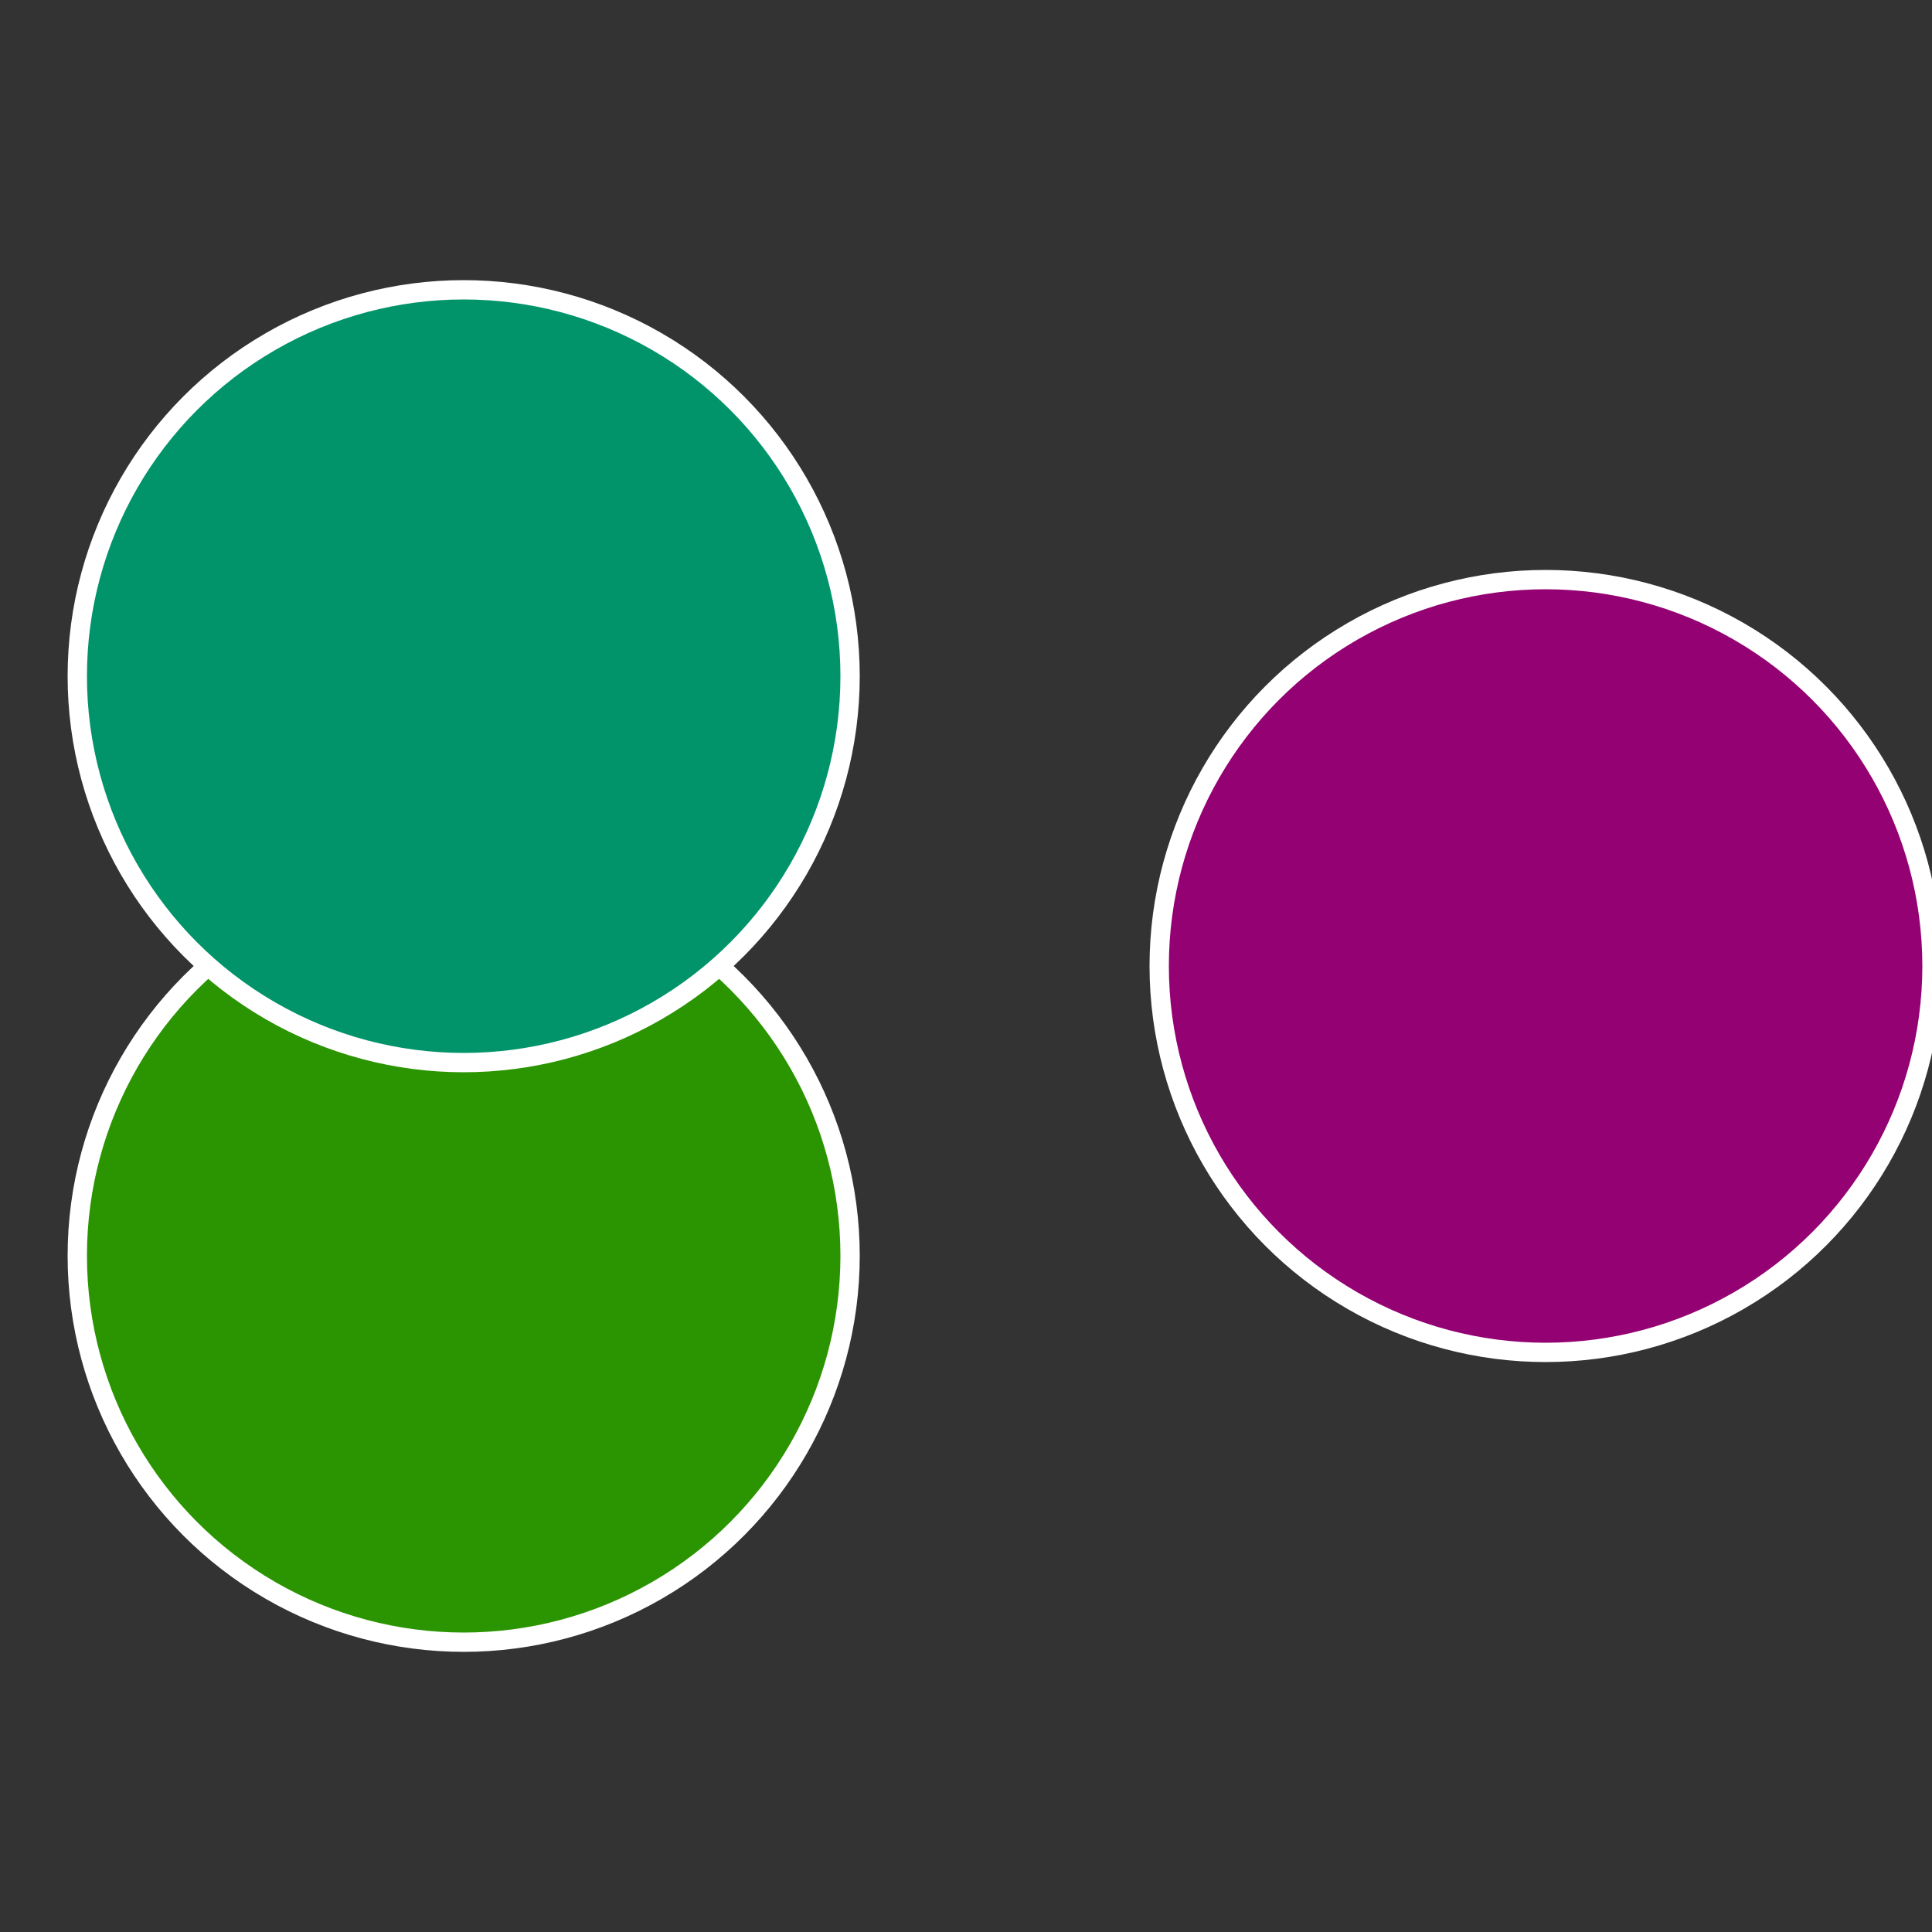 <?xml version="1.0" standalone="no"?>
<svg width="500" height="500" viewBox="-1 -1 2 2" xmlns="http://www.w3.org/2000/svg">
 
                <rect x="-1" y="-1" width="2" height="2" fill="#333333" stroke="none"/>
 
                <circle cx="0.6" cy="0" r="0.4" fill="#940173" stroke="#fff" stroke-width="1%" />
             
                <circle cx="-0.52" cy="0.3" r="0.4" fill="#2b9401" stroke="#fff" stroke-width="1%" />
             
                <circle cx="-0.52" cy="-0.3" r="0.4" fill="#01946a" stroke="#fff" stroke-width="1%" />
            </svg>
